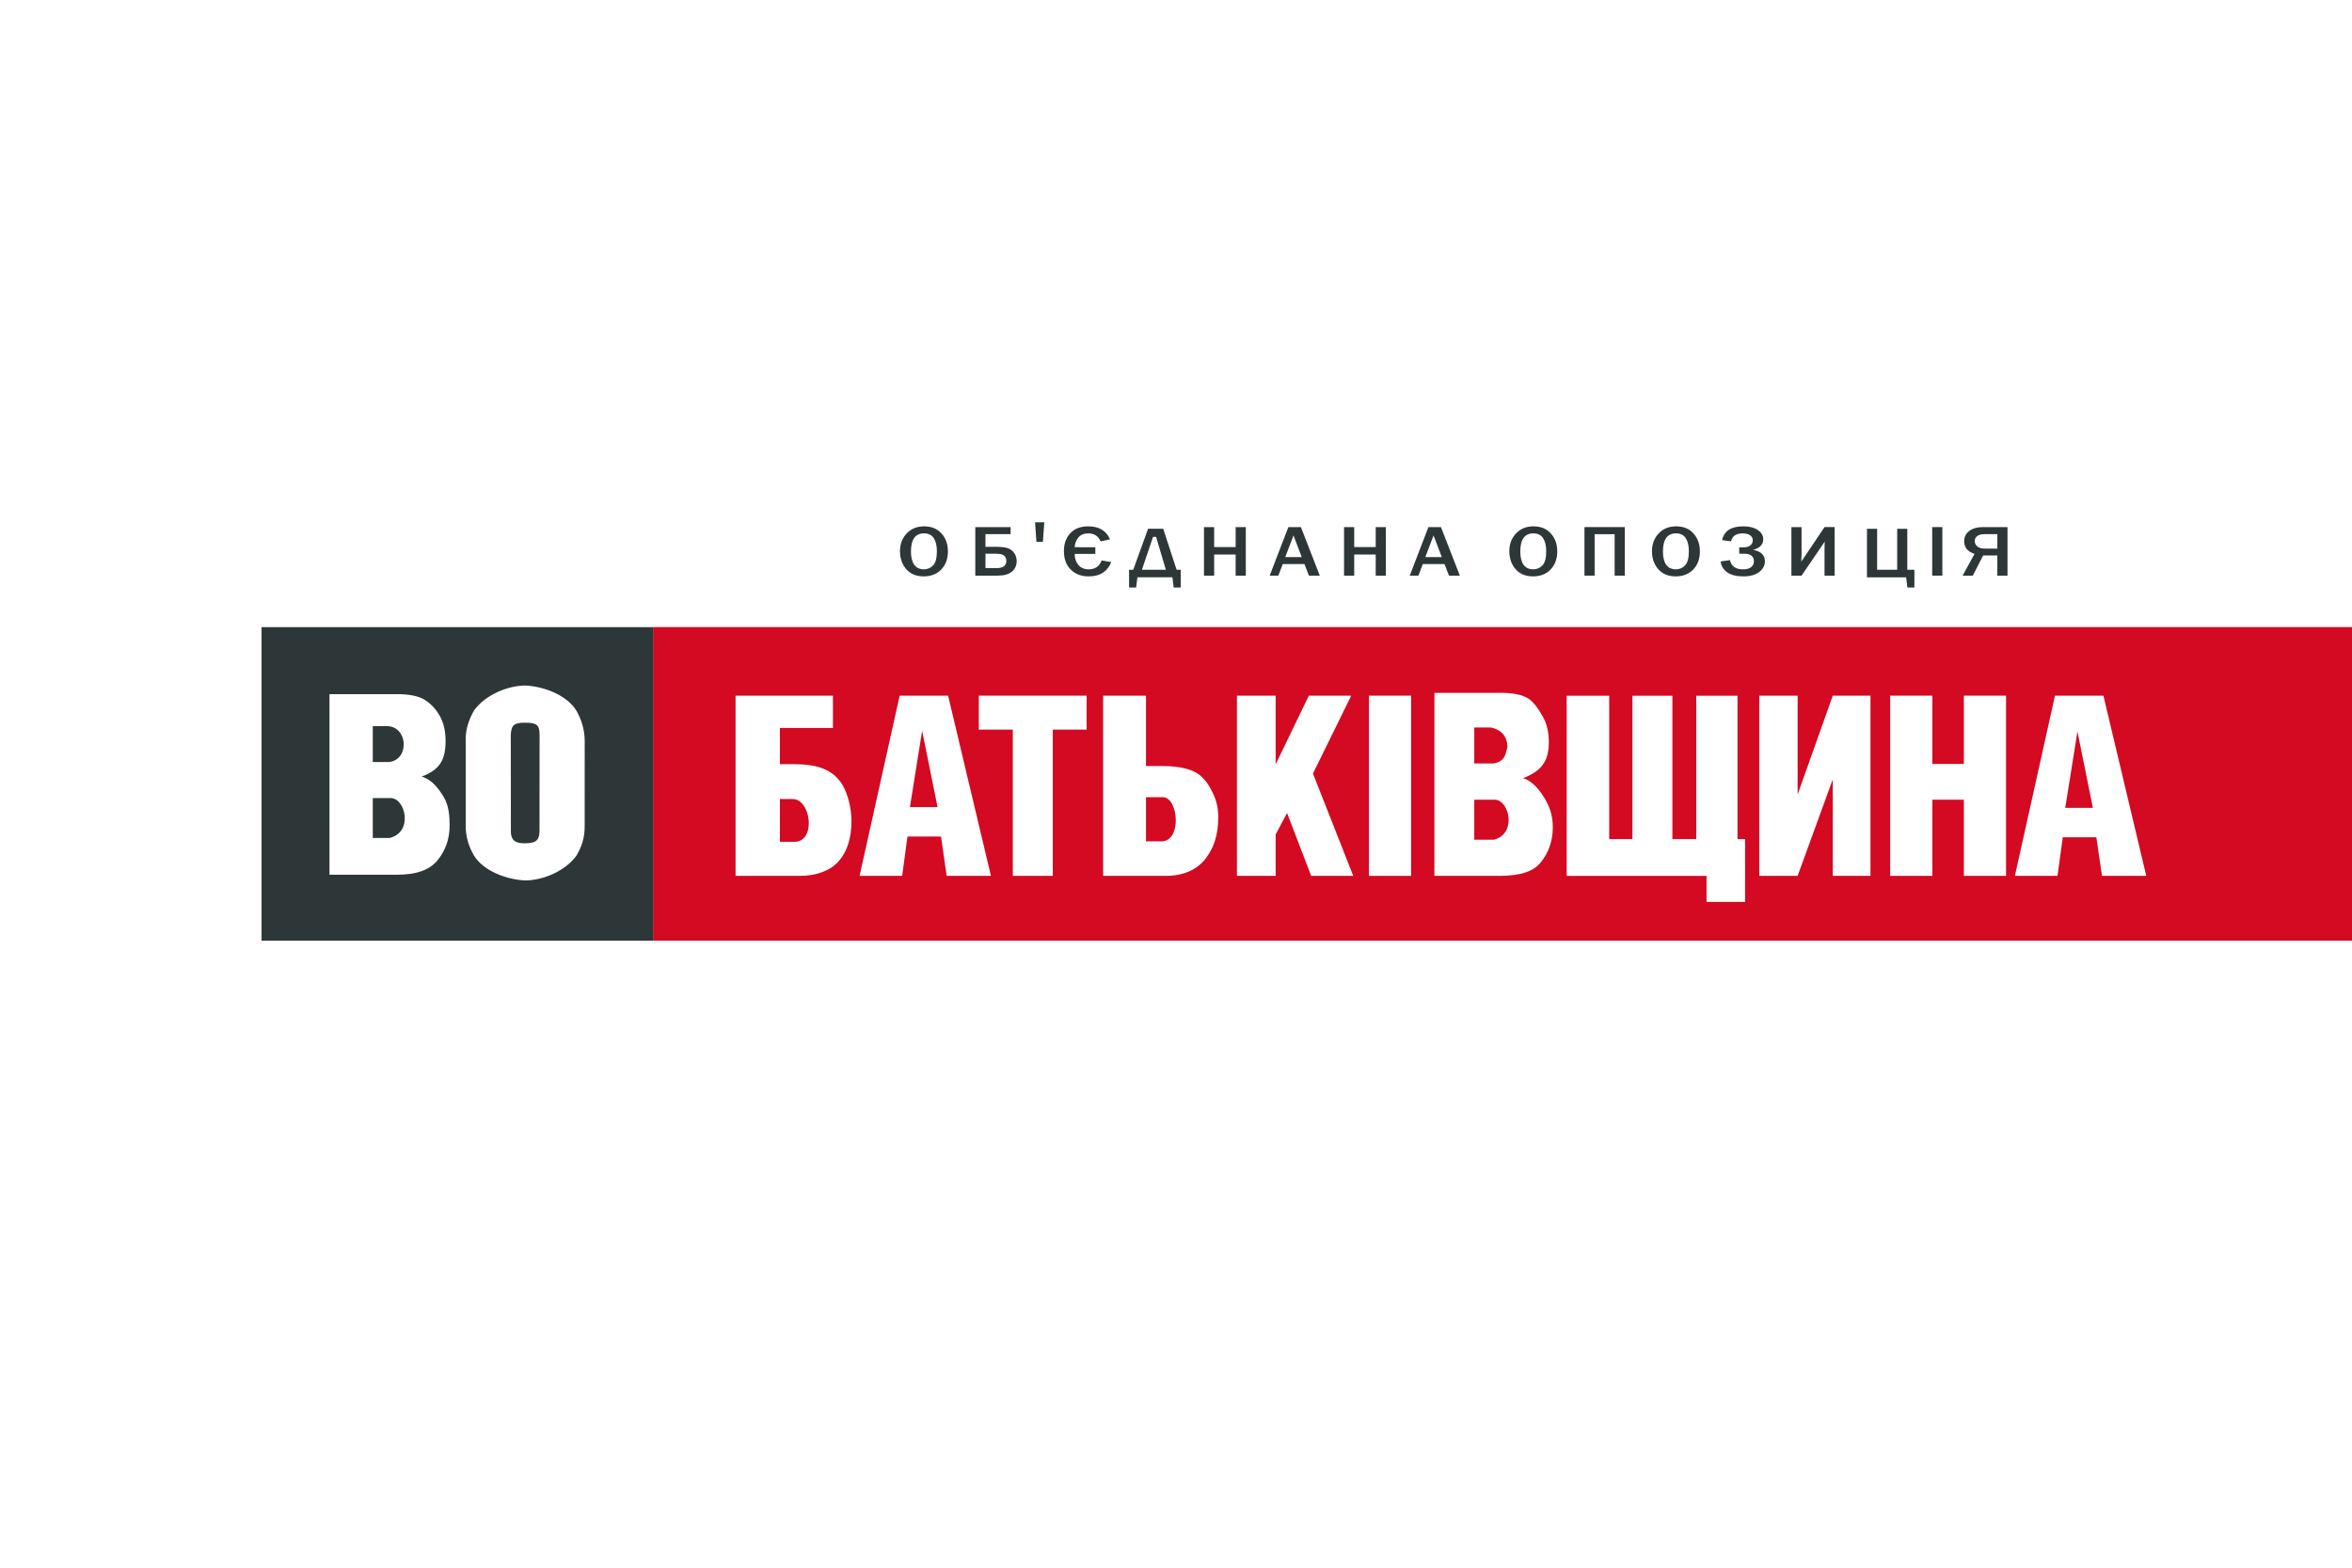 <?xml version="1.0" encoding="UTF-8" standalone="no"?>
<svg
   xmlns:dc="http://purl.org/dc/elements/1.1/"
   xmlns:cc="http://creativecommons.org/ns#"
   xmlns:rdf="http://www.w3.org/1999/02/22-rdf-syntax-ns#"
   xmlns:svg="http://www.w3.org/2000/svg"
   xmlns="http://www.w3.org/2000/svg"
   xmlns:sodipodi="http://sodipodi.sourceforge.net/DTD/sodipodi-0.dtd"
   xmlns:inkscape="http://www.inkscape.org/namespaces/inkscape"
   version="1.1"
   x="0px"
   y="0px"
   viewBox="0 0 900 600"
   width="900"
   height="600"
   xml:space="preserve"
   id="svg76"
   sodipodi:docname="Batkivschina_flag_(2014) (1).svg"
   inkscape:version="1.0.2-2 (e86c870879, 2021-01-15)"><defs
   id="defs80">
		
		
		
		
		
		
		
		
		
		
		
		
		
		
	</defs><sodipodi:namedview
   pagecolor="#ffffff"
   bordercolor="#666666"
   borderopacity="1"
   objecttolerance="10"
   gridtolerance="10"
   guidetolerance="10"
   inkscape:pageopacity="0"
   inkscape:pageshadow="2"
   inkscape:window-width="1920"
   inkscape:window-height="991"
   id="namedview78"
   showgrid="false"
   inkscape:zoom="0.29483695"
   inkscape:cx="1008.292"
   inkscape:cy="320.31778"
   inkscape:window-x="-9"
   inkscape:window-y="-9"
   inkscape:window-maximized="1"
   inkscape:current-layer="Layer_3"
   inkscape:document-rotation="0" />
<style
   type="text/css"
   id="style2">
	.st0{fill:#DC1B29;}
	.st1{fill:#fff;}
</style>

<g
   id="Layer_3">
	
	
	
	
	
	
<g
   id="g1827"><path
     id="rect1035-8"
     style="fill:#ffffff;fill-opacity:1;stroke:none;stroke-width:0.5;stroke-linecap:round;stroke-linejoin:round;stroke-miterlimit:4;stroke-dasharray:none;stroke-opacity:1;paint-order:fill markers stroke"
     d="M 0,0 H 900 V 600 H 0 Z" /><g
     id="g1180-4"
     transform="matrix(1.038,0,0,0.971,-911.546,-204.547)"
     style="stroke-width:0.996"><g
       aria-label="  ОБ'ЄДНАНА ОПОЗИЦІЯ"
       transform="matrix(3.34,0,0,3.007,853.987,226.124)"
       id="text1031-6"
       style="font-style:normal;font-variant:normal;font-weight:normal;font-stretch:normal;font-size:14.123px;line-height:1.25;font-family:'Franklin Gothic Medium';-inkscape-font-specification:'Franklin Gothic Medium, ';fill:#2d3737;fill-opacity:1;stroke-width:0.314"><path
         d="m 109.195,70.408 q -1.239,0 -1.932,-0.951 -0.688,-0.951 -0.688,-2.349 0,-1.389 0.734,-2.321 0.734,-0.937 1.937,-0.937 1.212,0 1.914,0.937 0.706,0.932 0.706,2.335 0,1.473 -0.734,2.382 -0.729,0.904 -1.937,0.904 z m 0.009,-0.923 q 0.606,0 1.025,-0.513 0.419,-0.513 0.419,-1.86 0,-1.095 -0.346,-1.715 -0.346,-0.625 -1.075,-0.625 -1.44,0 -1.44,2.373 0,1.151 0.365,1.748 0.369,0.592 1.053,0.592 z"
         style="font-style:normal;font-variant:normal;font-weight:normal;font-stretch:normal;font-family:'Franklin Gothic Medium';-inkscape-font-specification:'Franklin Gothic Medium, ';fill:#2d3737;fill-opacity:1;stroke-width:0.314"
         id="path1204-0" /><path
         d="m 114.888,70.31 v -6.363 h 3.896 v 0.923 h -2.775 v 1.659 h 1.075 q 0.816,0 1.29,0.145 0.474,0.145 0.775,0.615 0.305,0.471 0.305,1.114 0,0.853 -0.524,1.38 -0.524,0.527 -1.531,0.527 z m 1.121,-0.988 h 1.253 q 1.053,0 1.053,-0.96 0,-0.396 -0.232,-0.657 -0.232,-0.266 -0.934,-0.266 h -1.139 z"
         style="font-style:normal;font-variant:normal;font-weight:normal;font-stretch:normal;font-family:'Franklin Gothic Medium';-inkscape-font-specification:'Franklin Gothic Medium, ';fill:#2d3737;fill-opacity:1;stroke-width:0.314"
         id="path1206-2" /><path
         d="m 122.349,65.871 h -0.715 l -0.15,-2.554 h 1.021 z"
         style="font-style:normal;font-variant:normal;font-weight:normal;font-stretch:normal;font-family:'Franklin Gothic Medium';-inkscape-font-specification:'Franklin Gothic Medium, ';fill:#2d3737;fill-opacity:1;stroke-width:0.314"
         id="path1208-0" /><path
         d="m 128.135,66.586 v 0.872 h -2.278 q 0,0.881 0.41,1.454 0.41,0.573 1.144,0.573 1.048,0 1.422,-1.165 l 1.057,0.21 q -0.255,0.848 -0.884,1.366 -0.629,0.513 -1.609,0.513 -1.212,0 -1.973,-0.89 -0.756,-0.89 -0.756,-2.429 0,-1.422 0.697,-2.331 0.702,-0.909 1.991,-0.909 1.782,0 2.402,1.701 l -1.044,0.27 q -0.369,-1.049 -1.353,-1.049 -0.706,0 -1.085,0.517 -0.374,0.517 -0.419,1.296 z"
         style="font-style:normal;font-variant:normal;font-weight:normal;font-stretch:normal;font-family:'Franklin Gothic Medium';-inkscape-font-specification:'Franklin Gothic Medium, ';fill:#2d3737;fill-opacity:1;stroke-width:0.314"
         id="path1210-0" /><path
         d="m 132.319,69.543 1.64,-5.375 h 1.672 l 1.476,5.375 h 0.456 v 2.326 h -0.779 l -0.137,-1.338 h -3.869 l -0.137,1.338 h -0.779 v -2.326 z m 0.957,0 h 2.648 l -1.08,-4.307 h -0.337 z"
         style="font-style:normal;font-variant:normal;font-weight:normal;font-stretch:normal;font-family:'Franklin Gothic Medium';-inkscape-font-specification:'Franklin Gothic Medium, ';fill:#2d3737;fill-opacity:1;stroke-width:0.314"
         id="path1212-6" /><path
         d="m 144.745,70.31 h -1.121 V 67.546 h -2.374 v 2.764 h -1.121 v -6.363 h 1.121 v 2.615 h 2.374 v -2.615 h 1.121 z"
         style="font-style:normal;font-variant:normal;font-weight:normal;font-stretch:normal;font-family:'Franklin Gothic Medium';-inkscape-font-specification:'Franklin Gothic Medium, ';fill:#2d3737;fill-opacity:1;stroke-width:0.314"
         id="path1214-6" /><path
         d="M 152.911,70.31 H 151.713 l -0.497,-1.515 h -2.392 l -0.488,1.515 h -0.957 l 2.064,-6.363 h 1.381 z m -1.996,-2.433 -0.907,-2.839 -0.907,2.839 z"
         style="font-style:normal;font-variant:normal;font-weight:normal;font-stretch:normal;font-family:'Franklin Gothic Medium';-inkscape-font-specification:'Franklin Gothic Medium, ';fill:#2d3737;fill-opacity:1;stroke-width:0.314"
         id="path1216-5" /><path
         d="m 160.204,70.31 h -1.121 V 67.546 h -2.374 v 2.764 h -1.121 v -6.363 h 1.121 v 2.615 h 2.374 v -2.615 h 1.121 z"
         style="font-style:normal;font-variant:normal;font-weight:normal;font-stretch:normal;font-family:'Franklin Gothic Medium';-inkscape-font-specification:'Franklin Gothic Medium, ';fill:#2d3737;fill-opacity:1;stroke-width:0.314"
         id="path1218-7" /><path
         d="M 168.37,70.31 H 167.172 l -0.497,-1.515 h -2.392 l -0.488,1.515 h -0.957 l 2.064,-6.363 h 1.381 z m -1.996,-2.433 -0.907,-2.839 -0.907,2.839 z"
         style="font-style:normal;font-variant:normal;font-weight:normal;font-stretch:normal;font-family:'Franklin Gothic Medium';-inkscape-font-specification:'Franklin Gothic Medium, ';fill:#2d3737;fill-opacity:1;stroke-width:0.314"
         id="path1220-0" /><path
         d="m 176.449,70.408 q -1.239,0 -1.932,-0.951 -0.688,-0.951 -0.688,-2.349 0,-1.389 0.734,-2.321 0.734,-0.937 1.937,-0.937 1.212,0 1.914,0.937 0.706,0.932 0.706,2.335 0,1.473 -0.734,2.382 -0.729,0.904 -1.937,0.904 z m 0.009,-0.923 q 0.606,0 1.025,-0.513 0.419,-0.513 0.419,-1.86 0,-1.095 -0.346,-1.715 -0.346,-0.625 -1.075,-0.625 -1.44,0 -1.44,2.373 0,1.151 0.365,1.748 0.369,0.592 1.053,0.592 z"
         style="font-style:normal;font-variant:normal;font-weight:normal;font-stretch:normal;font-family:'Franklin Gothic Medium';-inkscape-font-specification:'Franklin Gothic Medium, ';fill:#2d3737;fill-opacity:1;stroke-width:0.314"
         id="path1222-3" /><path
         d="m 182.123,70.31 v -6.363 h 4.452 v 6.363 h -1.121 v -5.431 h -2.21 v 5.431 z"
         style="font-style:normal;font-variant:normal;font-weight:normal;font-stretch:normal;font-family:'Franklin Gothic Medium';-inkscape-font-specification:'Franklin Gothic Medium, ';fill:#2d3737;fill-opacity:1;stroke-width:0.314"
         id="path1224-0" /><path
         d="m 192.193,70.408 q -1.239,0 -1.932,-0.951 -0.688,-0.951 -0.688,-2.349 0,-1.389 0.734,-2.321 0.734,-0.937 1.937,-0.937 1.212,0 1.914,0.937 0.706,0.932 0.706,2.335 0,1.473 -0.734,2.382 -0.729,0.904 -1.937,0.904 z m 0.009,-0.923 q 0.606,0 1.025,-0.513 0.419,-0.513 0.419,-1.86 0,-1.095 -0.346,-1.715 -0.346,-0.625 -1.075,-0.625 -1.44,0 -1.44,2.373 0,1.151 0.365,1.748 0.369,0.592 1.053,0.592 z"
         style="font-style:normal;font-variant:normal;font-weight:normal;font-stretch:normal;font-family:'Franklin Gothic Medium';-inkscape-font-specification:'Franklin Gothic Medium, ';fill:#2d3737;fill-opacity:1;stroke-width:0.314"
         id="path1226-9" /><path
         d="m 197.155,68.455 1.03,-0.177 q 0.228,1.207 1.417,1.207 0.643,0 0.93,-0.298 0.292,-0.303 0.292,-0.75 0,-0.998 -1.075,-0.998 h -0.542 v -0.839 h 0.492 q 0.46,0 0.729,-0.247 0.273,-0.252 0.273,-0.676 0,-0.42 -0.305,-0.662 -0.305,-0.242 -0.797,-0.242 -1.112,0 -1.29,1.044 l -0.993,-0.154 q 0.319,-1.813 2.333,-1.813 1.016,0 1.609,0.485 0.597,0.48 0.597,1.203 0,1.044 -1.126,1.394 1.308,0.28 1.308,1.496 0,0.825 -0.62,1.403 -0.62,0.578 -1.782,0.578 -1.121,0 -1.759,-0.531 -0.633,-0.536 -0.72,-1.422 z"
         style="font-style:normal;font-variant:normal;font-weight:normal;font-stretch:normal;font-family:'Franklin Gothic Medium';-inkscape-font-specification:'Franklin Gothic Medium, ';fill:#2d3737;fill-opacity:1;stroke-width:0.314"
         id="path1228-2" /><path
         d="m 206.085,70.31 h -1.121 v -6.363 h 1.121 v 3.571 c 0,0.289 -0.011,0.609 -0.032,0.96 l 2.566,-4.531 h 1.116 v 6.363 h -1.116 v -3.296 c 0,-0.572 0.009,-0.96 0.028,-1.165 z"
         style="font-style:normal;font-variant:normal;font-weight:normal;font-stretch:normal;font-family:'Franklin Gothic Medium';-inkscape-font-specification:'Franklin Gothic Medium, ';fill:#2d3737;fill-opacity:1;stroke-width:0.314"
         id="path1230-3"
         sodipodi:nodetypes="ccccscccccscc" /><path
         d="M 213.304,70.532 V 64.169 h 1.121 v 5.375 h 2.215 V 64.169 h 1.116 v 5.375 h 0.784 v 2.326 h -0.775 l -0.137,-1.338 z"
         style="font-style:normal;font-variant:normal;font-weight:normal;font-stretch:normal;font-family:'Franklin Gothic Medium';-inkscape-font-specification:'Franklin Gothic Medium, ';fill:#2d3737;fill-opacity:1;stroke-width:0.314"
         id="path1232-9" /><path
         d="m 221.624,70.31 h -1.121 v -6.363 h 1.121 z"
         style="font-style:normal;font-variant:normal;font-weight:normal;font-stretch:normal;font-family:'Franklin Gothic Medium';-inkscape-font-specification:'Franklin Gothic Medium, ';fill:#2d3737;fill-opacity:1;stroke-width:0.314"
         id="path1234-8" /><path
         d="m 227.695,67.667 h -1.568 l -1.139,2.643 h -1.126 l 1.312,-2.853 q -1.139,-0.443 -1.139,-1.627 0,-0.881 0.561,-1.38 0.565,-0.503 1.499,-0.503 h 2.72 v 6.363 h -1.121 z m 0,-2.792 h -1.417 q -0.529,0 -0.807,0.247 -0.273,0.242 -0.273,0.657 0,0.41 0.283,0.699 0.283,0.289 0.884,0.289 h 1.331 z"
         style="font-style:normal;font-variant:normal;font-weight:normal;font-stretch:normal;font-family:'Franklin Gothic Medium';-inkscape-font-specification:'Franklin Gothic Medium, ';fill:#2d3737;fill-opacity:1;stroke-width:0.314"
         id="path1236-6" /></g></g><g
     id="g1778"
     transform="translate(-407.615,-895.712)"><g
       id="g1102-7"
       transform="matrix(2.386,0,0,2.441,58.427,893.519)"
       style="stroke-width:0.414"><g
         id="g1581"
         transform="translate(280.085,177.523)"><rect
           style="fill:#2d3737;fill-opacity:1;stroke-width:1.243;stroke-linecap:round;stroke-linejoin:round;paint-order:fill markers stroke"
           id="rect992-0"
           width="62.878"
           height="49.165"
           x="-91.792"
           y="-78.294" /><g
           id="g1361-3"
           transform="matrix(2.921,0,0,3.358,-658.779,-557.529)"
           style="font-style:normal;font-variant:normal;font-weight:bold;font-stretch:normal;font-size:28.037px;line-height:1.25;font-family:'Franklin Gothic Demi';-inkscape-font-specification:'Franklin Gothic Demi Bold';fill:#ffffff;stroke:none;stroke-width:0.132"><g
             aria-label="0"
             transform="scale(0.95,1.052)"
             id="text1555"
             style="font-style:normal;font-variant:normal;font-weight:bold;font-stretch:normal;font-size:11.49px;line-height:1.25;font-family:Verdana;-inkscape-font-specification:'Verdana Bold';fill:#ffffff;stroke-width:0.017"><path
               d="m 222.998,144.453 c 0.018,0.601 -0.214,1.003 -0.481,1.356 -0.69,0.713 -1.971,1.089 -2.957,1.094 -1.085,-0.038 -2.418,-0.423 -2.957,-1.105 -0.275,-0.365 -0.49,-0.8 -0.481,-1.356 v -3.746 c -0.019,-0.532 0.217,-0.982 0.493,-1.351 0.684,-0.705 1.961,-1.088 2.946,-1.094 1.097,0.036 2.424,0.435 2.963,1.122 0.272,0.365 0.478,0.823 0.476,1.351 z m -2.606,-4.025 c -0.006,-0.424 -0.163,-0.526 -0.832,-0.527 -0.648,-0.001 -0.794,0.103 -0.832,0.527 l 0.006,4.287 c -3.4e-4,0.46 0.335,0.542 0.827,0.538 0.582,-0.005 0.82,-0.103 0.827,-0.538 z"
               style="font-style:normal;font-variant:normal;font-weight:bold;font-stretch:normal;font-family:Verdana;-inkscape-font-specification:'Verdana Bold';fill:#ffffff;stroke-width:0.017"
               id="path1557"
               sodipodi:nodetypes="ccccccccccccsccscc" /></g><path
             d="m 197.838,145.843 h 3.715 c 0.666,0 1.166,0.087 1.501,0.26 0.335,0.174 0.611,0.421 0.83,0.744 0.218,0.322 0.327,0.715 0.327,1.178 0,0.938 -0.356,1.353 -1.314,1.667 0.553,0.132 0.936,0.56 1.212,0.953 0.276,0.393 0.324,0.866 0.324,1.328 0,0.632 -0.226,1.18 -0.678,1.642 -0.452,0.459 -1.186,0.658 -2.202,0.658 h -3.715 z m 2.377,1.494 v 1.676 h 0.9 c 1.141,-0.118 1.03,-1.682 -0.134,-1.676 z m 0,3.359 v 1.862 h 0.924 c 1.297,-0.261 0.884,-1.826 0.082,-1.862 z"
             style="font-style:normal;font-variant:normal;font-weight:bold;font-stretch:normal;font-family:'Franklin Gothic Demi';-inkscape-font-specification:'Franklin Gothic Demi Bold';fill:#ffffff;stroke:none;stroke-width:0.132"
             id="path1193-3-1"
             sodipodi:nodetypes="csssscsscscccccccccccc" /></g></g></g><rect
       style="fill:#d40922;fill-opacity:1;stroke-width:3;stroke-linecap:round;stroke-linejoin:round;paint-order:fill markers stroke"
       id="rect992-1-7"
       width="650"
       height="120"
       x="657.615"
       y="1135.712" /><g
       id="g1357-4"
       transform="matrix(7.2,0,0,8.231,-888.272,-38.901)"
       style="font-style:normal;font-variant:normal;font-weight:bold;font-stretch:normal;font-size:28.037px;line-height:1.25;font-family:'Franklin Gothic Demi';-inkscape-font-specification:'Franklin Gothic Demi Bold';fill:#ffffff;stroke:none;stroke-width:0.13"><path
         d="m 219.077,154.274 v -8.379 h 5.175 v 1.504 h -2.819 v 1.682 h 0.724 c 0.676,0 1.21,0.072 1.602,0.215 0.396,0.139 0.787,0.407 1.036,0.804 0.249,0.397 0.442,1.034 0.442,1.615 0,0.806 -0.228,1.434 -0.685,1.884 -0.453,0.45 -1.223,0.675 -2.039,0.675 z m 2.356,-1.584 h 0.815 c 1.117,-0.047 0.834,-1.998 -0.147,-1.989 h -0.668 z"
         style="font-style:normal;font-variant:normal;font-weight:bold;font-stretch:normal;font-family:'Franklin Gothic Demi';-inkscape-font-specification:'Franklin Gothic Demi Bold';fill:#ffffff;stroke:none;stroke-width:0.13"
         id="path1181-3-7"
         sodipodi:nodetypes="ccccccscsscscccccc" /><path
         d="m 237.733,145.895 v 1.578 h -1.797 v 6.801 h -2.125 v -6.801 h -1.808 v -1.578 z"
         style="font-style:normal;font-variant:normal;font-weight:bold;font-stretch:normal;font-family:'Franklin Gothic Demi';-inkscape-font-specification:'Franklin Gothic Demi Bold';fill:#ffffff;stroke:none;stroke-width:0.13"
         id="path1185-8-2"
         sodipodi:nodetypes="ccccccccc" /><path
         d="m 238.611,154.274 v -8.379 h 2.279 v 3.273 h 0.867 c 0.654,0 1.185,0.073 1.59,0.219 0.406,0.142 0.737,0.429 0.993,0.862 0.26,0.433 0.39,0.756 0.39,1.323 0,0.769 -0.228,1.406 -0.683,1.912 -0.455,0.502 -1.158,0.79 -2.107,0.79 z m 2.279,-1.604 h 0.873 c 1.047,-0.077 0.835,-2.044 0.029,-2.055 h -0.901 z"
         style="font-style:normal;font-variant:normal;font-weight:bold;font-stretch:normal;font-family:'Franklin Gothic Demi';-inkscape-font-specification:'Franklin Gothic Demi Bold';fill:#ffffff;stroke:none;stroke-width:0.13"
         id="path1187-4-1"
         sodipodi:nodetypes="ccccsccscscccccc" /><path
         d="m 247.78,145.895 2e-5,3.195 1.763,-3.195 h 2.253 l -2.033,3.622 2.141,4.757 h -2.237 l -1.279,-2.922 -0.608,0.996 v 1.926 h -2.058 l -2e-5,-8.379 z"
         style="font-style:normal;font-variant:normal;font-weight:bold;font-stretch:normal;font-family:'Franklin Gothic Demi';-inkscape-font-specification:'Franklin Gothic Demi Bold';fill:#ffffff;stroke:none;stroke-width:0.13"
         id="path1189-7-6"
         sodipodi:nodetypes="ccccccccccccc" /><path
         d="m 254.979,145.895 v 8.379 h -2.24 v -8.379 z"
         style="font-style:normal;font-variant:normal;font-weight:bold;font-stretch:normal;font-family:'Franklin Gothic Demi';-inkscape-font-specification:'Franklin Gothic Demi Bold';fill:#ffffff;stroke:none;stroke-width:0.13"
         id="path1191-1-7"
         sodipodi:nodetypes="ccccc" /><path
         d="m 263.247,154.277 v -8.379 h 2.26 l -1.1e-4,6.667 h 1.235 l 1.1e-4,-6.667 h 2.124 l -1.1e-4,6.667 h 1.269 l 1.1e-4,-6.667 h 2.192 l -10e-5,6.667 h 0.403 l 1.1e-4,2.92 h -2.05 v -1.208 z"
         style="font-style:normal;font-variant:normal;font-weight:bold;font-stretch:normal;font-family:'Franklin Gothic Demi';-inkscape-font-specification:'Franklin Gothic Demi Bold';fill:#ffffff;stroke:none;stroke-width:0.13"
         id="path1195-2-6"
         sodipodi:nodetypes="ccccccccccccccccc" /><path
         d="m 275.521,154.274 h -2.038 v -8.379 h 2.038 l 8e-5,4.596 1.868,-4.596 h 2.004 v 8.379 h -2.004 v -4.488 z"
         style="font-style:normal;font-variant:normal;font-weight:bold;font-stretch:normal;font-family:'Franklin Gothic Demi';-inkscape-font-specification:'Franklin Gothic Demi Bold';fill:#ffffff;stroke:none;stroke-width:0.13"
         id="path1197-5-3"
         sodipodi:nodetypes="ccccccccccc" /><path
         d="m 286.598,145.895 v 8.379 h -2.241 v -3.541 h -1.676 v 3.541 h -2.241 v -8.379 h 2.241 v 3.175 h 1.676 v -3.175 z"
         style="font-style:normal;font-variant:normal;font-weight:bold;font-stretch:normal;font-family:'Franklin Gothic Demi';-inkscape-font-specification:'Franklin Gothic Demi Bold';fill:#ffffff;stroke:none;stroke-width:0.13"
         id="path1199-4-5"
         sodipodi:nodetypes="ccccccccccccc" /><path
         d="m 291.773,145.895 2.277,8.379 h -2.353 l -0.299,-1.794 h -1.784 l -0.282,1.794 h -2.263 l 2.13,-8.379 z m -2.029,5.218 h 1.469 l -0.82,-3.553 z"
         style="font-style:normal;font-variant:normal;font-weight:bold;font-stretch:normal;font-family:'Franklin Gothic Demi';-inkscape-font-specification:'Franklin Gothic Demi Bold';fill:#ffffff;stroke:none;stroke-width:0.13"
         id="path1201-2-2"
         sodipodi:nodetypes="ccccccccccccc" /><path
         d="m 256.219,145.764 h 3.545 c 0.635,0 1.113,0.087 1.432,0.26 0.32,0.174 0.583,0.537 0.791,0.859 0.208,0.322 0.312,0.715 0.312,1.178 0,0.938 -0.457,1.358 -1.371,1.672 0.528,0.132 0.923,0.601 1.187,0.994 0.264,0.393 0.396,0.82 0.396,1.283 0,0.632 -0.216,1.18 -0.647,1.643 -0.431,0.459 -1.132,0.603 -2.101,0.621 h -3.545 z m 2.118,1.609 v 1.676 h 1.009 c 0.627,-0.086 0.656,-0.433 0.752,-0.771 -0.015,-0.512 -0.331,-0.797 -0.88,-0.905 z m 0,3.359 v 1.862 h 1.031 c 1.238,-0.261 0.843,-1.826 0.078,-1.862 z"
         style="font-style:normal;font-variant:normal;font-weight:bold;font-stretch:normal;font-size:28.037px;line-height:1.25;font-family:'Franklin Gothic Demi';-inkscape-font-specification:'Franklin Gothic Demi Bold';fill:#ffffff;stroke:none;stroke-width:0.13"
         id="path1193-3-8-5"
         sodipodi:nodetypes="csssscsscsccccccccccccc" /><path
         d="m 230.372,145.895 2.277,8.379 h -2.353 l -0.299,-1.829 h -1.784 l -0.282,1.829 h -2.263 l 2.13,-8.379 z m -2.029,5.183 h 1.469 l -0.82,-3.553 z"
         style="font-style:normal;font-variant:normal;font-weight:bold;font-stretch:normal;font-size:28.037px;line-height:1.25;font-family:'Franklin Gothic Demi';-inkscape-font-specification:'Franklin Gothic Demi Bold';fill:#ffffff;stroke:none;stroke-width:0.13"
         id="path1201-2-9-4"
         sodipodi:nodetypes="ccccccccccccc" /></g></g></g></g>
</svg>
